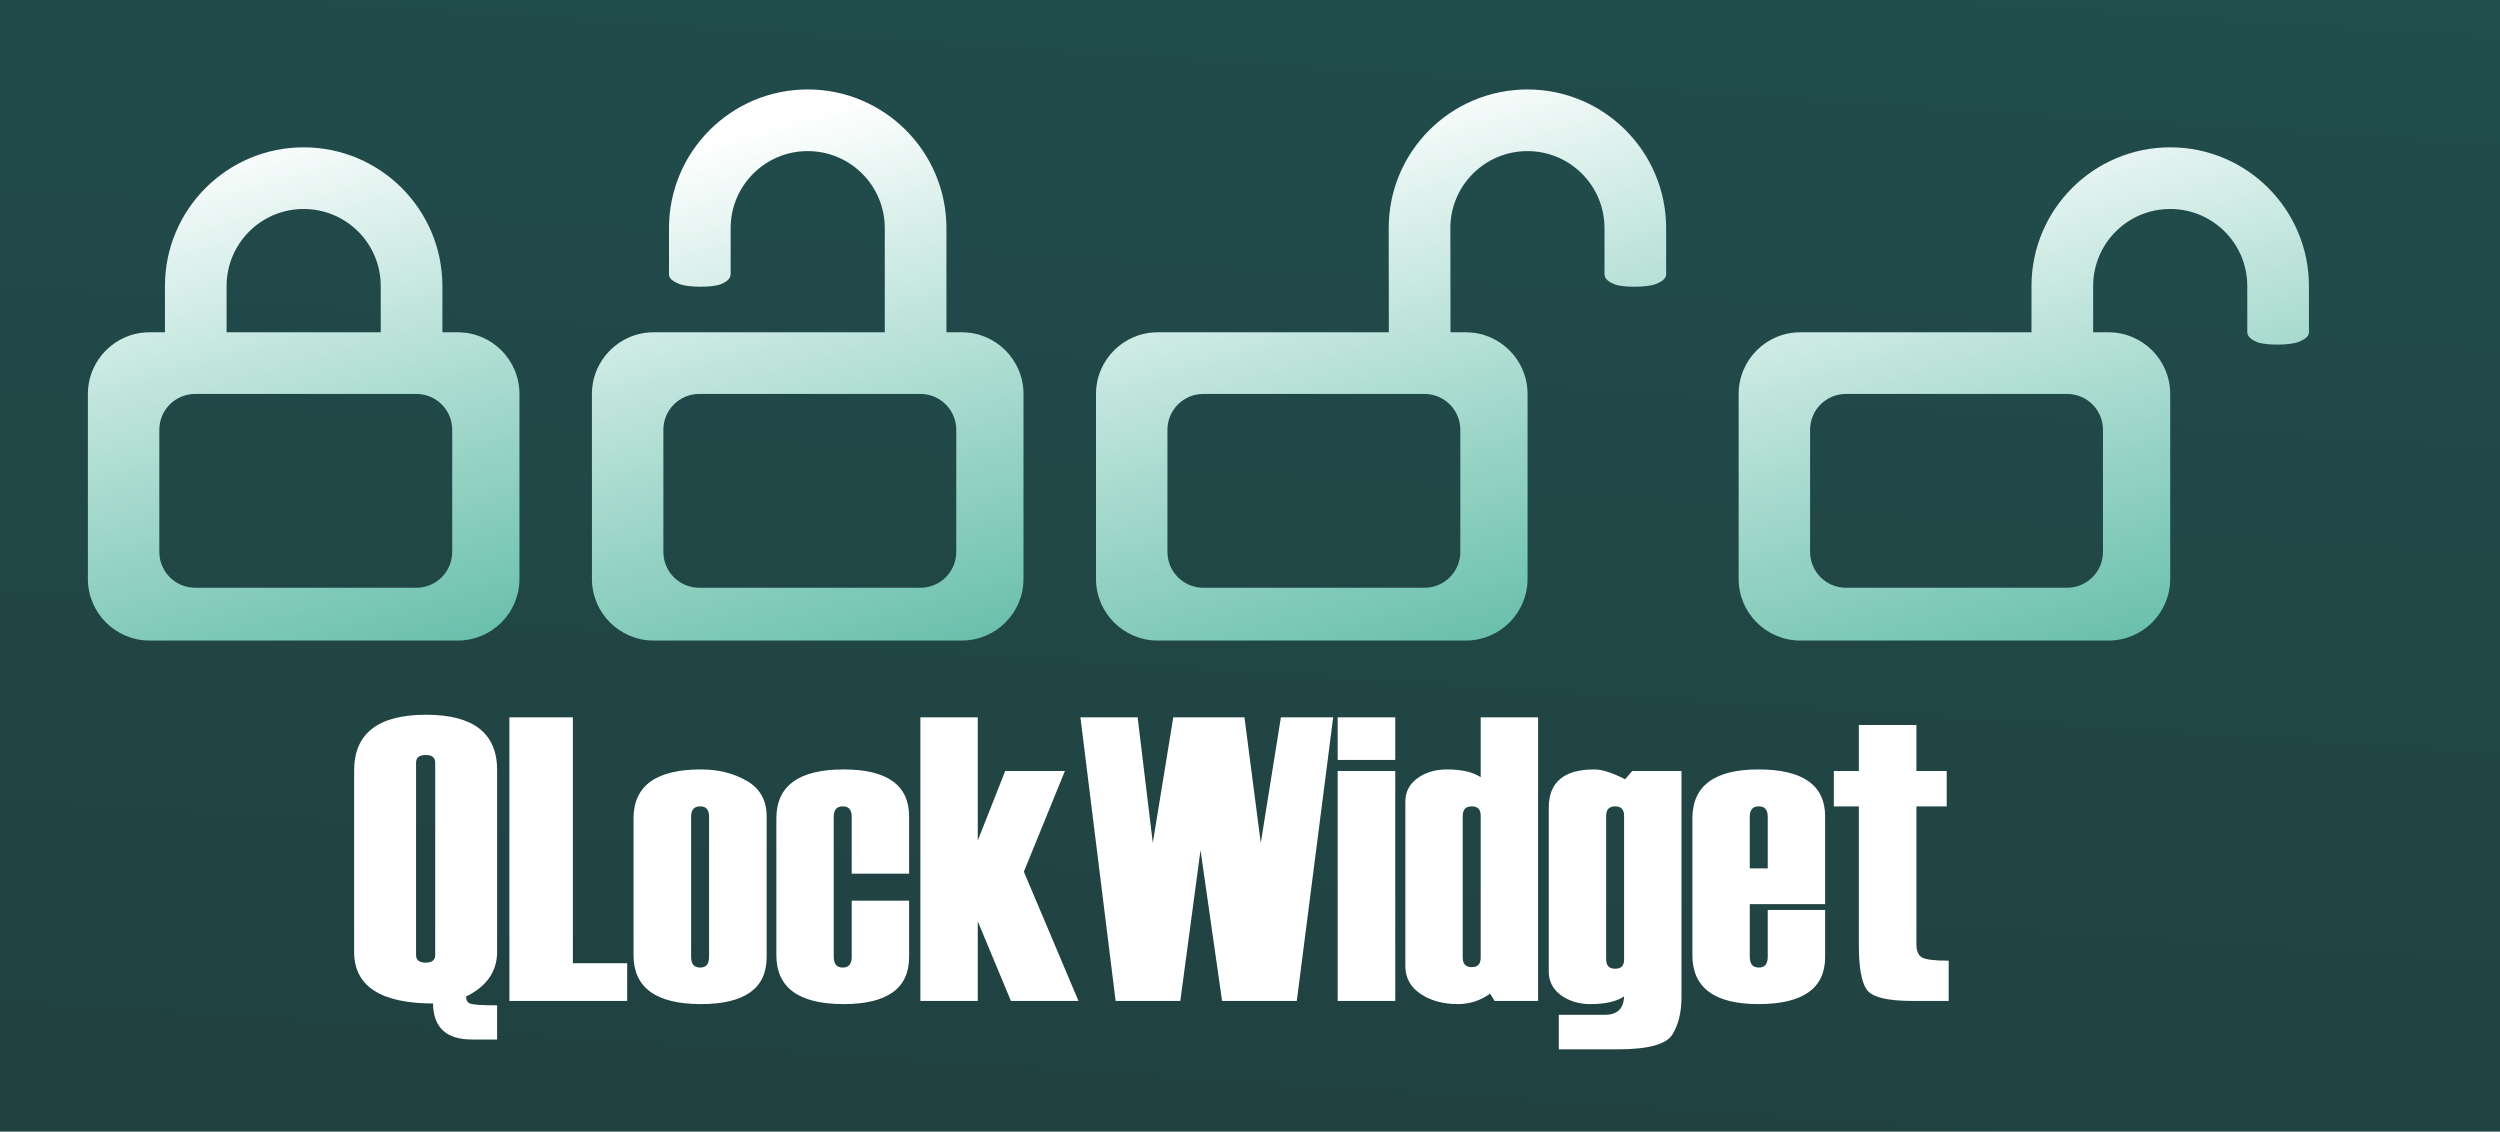 <?xml version="1.0" encoding="UTF-8" standalone="no"?>
<!-- Created with Inkscape (http://www.inkscape.org/) -->

<svg
   width="686.644mm"
   height="310.78mm"
   viewBox="0 0 686.644 310.78"
   version="1.1"
   id="svg1"
   xml:space="preserve"
   inkscape:version="1.4 (86a8ad7, 2024-10-11)"
   sodipodi:docname="thumb.svg"
   xmlns:inkscape="http://www.inkscape.org/namespaces/inkscape"
   xmlns:sodipodi="http://sodipodi.sourceforge.net/DTD/sodipodi-0.dtd"
   xmlns:xlink="http://www.w3.org/1999/xlink"
   xmlns="http://www.w3.org/2000/svg"
   xmlns:svg="http://www.w3.org/2000/svg"><rect x="0" y="0" width="686.644" height="310.78" fill="#333333" stroke="none"/><sodipodi:namedview
     id="namedview1"
     pagecolor="#505050"
     bordercolor="#eeeeee"
     borderopacity="1"
     inkscape:showpageshadow="0"
     inkscape:pageopacity="0"
     inkscape:pagecheckerboard="0"
     inkscape:deskcolor="#d1d1d1"
     inkscape:document-units="mm"
     inkscape:zoom="0.25946093"
     inkscape:cx="713.01679"
     inkscape:cy="483.69518"
     inkscape:window-width="2560"
     inkscape:window-height="1361"
     inkscape:window-x="-9"
     inkscape:window-y="-9"
     inkscape:window-maximized="1"
     inkscape:current-layer="layer1" /><defs
     id="defs1"><inkscape:path-effect
       effect="interpolate_points"
       id="path-effect34"
       is_visible="true"
       lpeversion="1"
       interpolator_type="CentripetalCatmullRom" /><inkscape:path-effect
       effect="rough_hatches"
       id="path-effect33"
       is_visible="true"
       lpeversion="1.2"
       direction="1507.24,871.981 , 263.575,0"
       dist_rdm="2;1"
       growth="0"
       do_bend="true"
       bender="1507.24,876.981 , 5,0"
       bottom_edge_variation="22.044;1"
       top_edge_variation="22.044;1"
       bottom_tgt_variation="0;1"
       top_tgt_variation="0;1"
       scale_bf="1"
       scale_bb="1"
       scale_tf="1"
       scale_tb="1"
       top_smth_variation="0;1"
       bottom_smth_variation="0;1"
       fat_output="true"
       stroke_width_top="1"
       stroke_width_bottom="1"
       front_thickness="1"
       back_thickness="0.25" /><inkscape:path-effect
       effect="powerstroke"
       message=""
       id="path-effect31"
       is_visible="true"
       lpeversion="1.3"
       scale_width="0"
       interpolator_type="CentripetalCatmullRom"
       interpolator_beta="0.2"
       start_linecap_type="zerowidth"
       end_linecap_type="zerowidth"
       offset_points="5.5,0.5 | 14,0.5 | 20,0.5 | 26.5,0.5 | 33,0.5 | 44,0.5 | 57.5,0.5 | 69.5,0.5 | 78,0.5 | 82,0.5 | 90,0.5 | 99,0.5 | 109.5,0.5 | 120,0.5 | 129.5,0.5 | 138.5,0.5 | 149.5,0.5"
       linejoin_type="round"
       miter_limit="4"
       not_jump="false"
       sort_points="true" /><linearGradient
       id="linearGradient30"
       inkscape:collect="always"><stop
         style="stop-color:#ffffff;stop-opacity:1;"
         offset="0"
         id="stop30" /><stop
         style="stop-color:#08aa82;stop-opacity:0.809;"
         offset="1"
         id="stop31" /></linearGradient><linearGradient
       id="linearGradient27"
       inkscape:collect="always"><stop
         style="stop-color:#004949;stop-opacity:1;"
         offset="0"
         id="stop27" /><stop
         style="stop-color:#008888;stop-opacity:1;"
         offset="1"
         id="stop28" /></linearGradient><rect
       x="411.501"
       y="689.892"
       width="2190.047"
       height="481.768"
       id="rect22" /><linearGradient
       inkscape:collect="always"
       xlink:href="#linearGradient27"
       id="linearGradient28"
       x1="380.535"
       y1="454.553"
       x2="421.824"
       y2="-181.067"
       gradientUnits="userSpaceOnUse" /><linearGradient
       inkscape:collect="always"
       xlink:href="#linearGradient30"
       id="linearGradient31"
       x1="307.247"
       y1="9.768"
       x2="382.106"
       y2="268.114"
       gradientUnits="userSpaceOnUse" /><inkscape:path-effect
       effect="fill_between_many"
       method="bsplinespiro"
       autoreverse="false"
       close="false"
       join="false"
       linkedpaths="#text22,0,1"
       id="path-effect32" /><linearGradient
       inkscape:collect="always"
       xlink:href="#linearGradient30"
       id="linearGradient34"
       gradientUnits="userSpaceOnUse"
       x1="307.247"
       y1="9.768"
       x2="382.106"
       y2="268.114" /><linearGradient
       inkscape:collect="always"
       xlink:href="#linearGradient30"
       id="linearGradient35"
       gradientUnits="userSpaceOnUse"
       x1="307.247"
       y1="9.768"
       x2="382.106"
       y2="268.114" /><linearGradient
       inkscape:collect="always"
       xlink:href="#linearGradient30"
       id="linearGradient36"
       gradientUnits="userSpaceOnUse"
       x1="307.247"
       y1="9.768"
       x2="382.106"
       y2="268.114" /><linearGradient
       inkscape:collect="always"
       xlink:href="#linearGradient30"
       id="linearGradient37"
       gradientUnits="userSpaceOnUse"
       x1="307.247"
       y1="9.768"
       x2="382.106"
       y2="268.114" /><linearGradient
       inkscape:collect="always"
       xlink:href="#linearGradient30"
       id="linearGradient38"
       gradientUnits="userSpaceOnUse"
       x1="307.247"
       y1="9.768"
       x2="382.106"
       y2="268.114" /><linearGradient
       inkscape:collect="always"
       xlink:href="#linearGradient30"
       id="linearGradient39"
       gradientUnits="userSpaceOnUse"
       x1="307.247"
       y1="9.768"
       x2="382.106"
       y2="268.114" /><linearGradient
       inkscape:collect="always"
       xlink:href="#linearGradient30"
       id="linearGradient40"
       gradientUnits="userSpaceOnUse"
       x1="307.247"
       y1="9.768"
       x2="382.106"
       y2="268.114" /><linearGradient
       inkscape:collect="always"
       xlink:href="#linearGradient30"
       id="linearGradient41"
       gradientUnits="userSpaceOnUse"
       x1="307.247"
       y1="9.768"
       x2="382.106"
       y2="268.114" /><linearGradient
       inkscape:collect="always"
       xlink:href="#linearGradient30"
       id="linearGradient42"
       gradientUnits="userSpaceOnUse"
       x1="307.247"
       y1="9.768"
       x2="382.106"
       y2="268.114" /><linearGradient
       inkscape:collect="always"
       xlink:href="#linearGradient30"
       id="linearGradient43"
       gradientUnits="userSpaceOnUse"
       x1="307.247"
       y1="9.768"
       x2="382.106"
       y2="268.114" /><linearGradient
       inkscape:collect="always"
       xlink:href="#linearGradient30"
       id="linearGradient44"
       gradientUnits="userSpaceOnUse"
       x1="307.247"
       y1="9.768"
       x2="382.106"
       y2="268.114" /><linearGradient
       inkscape:collect="always"
       xlink:href="#linearGradient30"
       id="linearGradient45"
       gradientUnits="userSpaceOnUse"
       x1="307.247"
       y1="9.768"
       x2="382.106"
       y2="268.114" /><linearGradient
       inkscape:collect="always"
       xlink:href="#linearGradient30"
       id="linearGradient46"
       gradientUnits="userSpaceOnUse"
       x1="307.247"
       y1="9.768"
       x2="382.106"
       y2="268.114" /><linearGradient
       inkscape:collect="always"
       xlink:href="#linearGradient30"
       id="linearGradient47"
       gradientUnits="userSpaceOnUse"
       x1="307.247"
       y1="9.768"
       x2="382.106"
       y2="268.114" /><linearGradient
       inkscape:collect="always"
       xlink:href="#linearGradient30"
       id="linearGradient48"
       gradientUnits="userSpaceOnUse"
       x1="307.247"
       y1="9.768"
       x2="382.106"
       y2="268.114" /><linearGradient
       inkscape:collect="always"
       xlink:href="#linearGradient30"
       id="linearGradient49"
       gradientUnits="userSpaceOnUse"
       x1="307.247"
       y1="9.768"
       x2="382.106"
       y2="268.114" /><linearGradient
       inkscape:collect="always"
       xlink:href="#linearGradient30"
       id="linearGradient50"
       gradientUnits="userSpaceOnUse"
       x1="307.247"
       y1="9.768"
       x2="382.106"
       y2="268.114" /><linearGradient
       inkscape:collect="always"
       xlink:href="#linearGradient30"
       id="linearGradient51"
       gradientUnits="userSpaceOnUse"
       x1="307.247"
       y1="9.768"
       x2="382.106"
       y2="268.114" /><linearGradient
       inkscape:collect="always"
       xlink:href="#linearGradient30"
       id="linearGradient52"
       gradientUnits="userSpaceOnUse"
       x1="307.247"
       y1="9.768"
       x2="382.106"
       y2="268.114" /><linearGradient
       inkscape:collect="always"
       xlink:href="#linearGradient30"
       id="linearGradient53"
       gradientUnits="userSpaceOnUse"
       x1="307.247"
       y1="9.768"
       x2="382.106"
       y2="268.114" /><linearGradient
       inkscape:collect="always"
       xlink:href="#linearGradient30"
       id="linearGradient54"
       gradientUnits="userSpaceOnUse"
       x1="307.247"
       y1="9.768"
       x2="382.106"
       y2="268.114" /><linearGradient
       inkscape:collect="always"
       xlink:href="#linearGradient30"
       id="linearGradient55"
       gradientUnits="userSpaceOnUse"
       x1="307.247"
       y1="9.768"
       x2="382.106"
       y2="268.114" /><linearGradient
       inkscape:collect="always"
       xlink:href="#linearGradient30"
       id="linearGradient56"
       gradientUnits="userSpaceOnUse"
       x1="307.247"
       y1="9.768"
       x2="382.106"
       y2="268.114" /><linearGradient
       inkscape:collect="always"
       xlink:href="#linearGradient30"
       id="linearGradient57"
       gradientUnits="userSpaceOnUse"
       x1="307.247"
       y1="9.768"
       x2="382.106"
       y2="268.114" /><linearGradient
       inkscape:collect="always"
       xlink:href="#linearGradient30"
       id="linearGradient58"
       gradientUnits="userSpaceOnUse"
       x1="307.247"
       y1="9.768"
       x2="382.106"
       y2="268.114" /><linearGradient
       inkscape:collect="always"
       xlink:href="#linearGradient30"
       id="linearGradient59"
       gradientUnits="userSpaceOnUse"
       x1="307.247"
       y1="9.768"
       x2="382.106"
       y2="268.114" /><linearGradient
       inkscape:collect="always"
       xlink:href="#linearGradient30"
       id="linearGradient60"
       gradientUnits="userSpaceOnUse"
       x1="307.247"
       y1="9.768"
       x2="382.106"
       y2="268.114" /><linearGradient
       inkscape:collect="always"
       xlink:href="#linearGradient30"
       id="linearGradient61"
       gradientUnits="userSpaceOnUse"
       x1="307.247"
       y1="9.768"
       x2="382.106"
       y2="268.114" /><linearGradient
       inkscape:collect="always"
       xlink:href="#linearGradient30"
       id="linearGradient62"
       gradientUnits="userSpaceOnUse"
       x1="307.247"
       y1="9.768"
       x2="382.106"
       y2="268.114" /><linearGradient
       inkscape:collect="always"
       xlink:href="#linearGradient30"
       id="linearGradient63"
       gradientUnits="userSpaceOnUse"
       x1="307.247"
       y1="9.768"
       x2="382.106"
       y2="268.114" /><linearGradient
       inkscape:collect="always"
       xlink:href="#linearGradient30"
       id="linearGradient64"
       gradientUnits="userSpaceOnUse"
       x1="307.247"
       y1="9.768"
       x2="382.106"
       y2="268.114" /><linearGradient
       inkscape:collect="always"
       xlink:href="#linearGradient30"
       id="linearGradient65"
       gradientUnits="userSpaceOnUse"
       x1="307.247"
       y1="9.768"
       x2="382.106"
       y2="268.114" /><linearGradient
       inkscape:collect="always"
       xlink:href="#linearGradient30"
       id="linearGradient66"
       gradientUnits="userSpaceOnUse"
       x1="307.247"
       y1="9.768"
       x2="382.106"
       y2="268.114" /><linearGradient
       inkscape:collect="always"
       xlink:href="#linearGradient30"
       id="linearGradient67"
       gradientUnits="userSpaceOnUse"
       x1="307.247"
       y1="9.768"
       x2="382.106"
       y2="268.114" /><linearGradient
       inkscape:collect="always"
       xlink:href="#linearGradient30"
       id="linearGradient68"
       gradientUnits="userSpaceOnUse"
       x1="307.247"
       y1="9.768"
       x2="382.106"
       y2="268.114" /><linearGradient
       inkscape:collect="always"
       xlink:href="#linearGradient30"
       id="linearGradient69"
       gradientUnits="userSpaceOnUse"
       x1="307.247"
       y1="9.768"
       x2="382.106"
       y2="268.114" /><linearGradient
       inkscape:collect="always"
       xlink:href="#linearGradient30"
       id="linearGradient70"
       gradientUnits="userSpaceOnUse"
       x1="307.247"
       y1="9.768"
       x2="382.106"
       y2="268.114" /><linearGradient
       inkscape:collect="always"
       xlink:href="#linearGradient30"
       id="linearGradient71"
       gradientUnits="userSpaceOnUse"
       x1="307.247"
       y1="9.768"
       x2="382.106"
       y2="268.114" /><linearGradient
       inkscape:collect="always"
       xlink:href="#linearGradient30"
       id="linearGradient72"
       gradientUnits="userSpaceOnUse"
       x1="307.247"
       y1="9.768"
       x2="382.106"
       y2="268.114" /><linearGradient
       inkscape:collect="always"
       xlink:href="#linearGradient30"
       id="linearGradient73"
       gradientUnits="userSpaceOnUse"
       x1="307.247"
       y1="9.768"
       x2="382.106"
       y2="268.114" /><linearGradient
       inkscape:collect="always"
       xlink:href="#linearGradient30"
       id="linearGradient74"
       gradientUnits="userSpaceOnUse"
       x1="307.247"
       y1="9.768"
       x2="382.106"
       y2="268.114" /><linearGradient
       inkscape:collect="always"
       xlink:href="#linearGradient30"
       id="linearGradient75"
       gradientUnits="userSpaceOnUse"
       x1="307.247"
       y1="9.768"
       x2="382.106"
       y2="268.114" /><linearGradient
       inkscape:collect="always"
       xlink:href="#linearGradient30"
       id="linearGradient76"
       gradientUnits="userSpaceOnUse"
       x1="307.247"
       y1="9.768"
       x2="382.106"
       y2="268.114" /><linearGradient
       inkscape:collect="always"
       xlink:href="#linearGradient30"
       id="linearGradient77"
       gradientUnits="userSpaceOnUse"
       x1="307.247"
       y1="9.768"
       x2="382.106"
       y2="268.114" /><linearGradient
       inkscape:collect="always"
       xlink:href="#linearGradient30"
       id="linearGradient78"
       gradientUnits="userSpaceOnUse"
       x1="307.247"
       y1="9.768"
       x2="382.106"
       y2="268.114" /><linearGradient
       inkscape:collect="always"
       xlink:href="#linearGradient30"
       id="linearGradient79"
       gradientUnits="userSpaceOnUse"
       x1="307.247"
       y1="9.768"
       x2="382.106"
       y2="268.114" /><linearGradient
       inkscape:collect="always"
       xlink:href="#linearGradient30"
       id="linearGradient80"
       gradientUnits="userSpaceOnUse"
       x1="307.247"
       y1="9.768"
       x2="382.106"
       y2="268.114" /><linearGradient
       inkscape:collect="always"
       xlink:href="#linearGradient30"
       id="linearGradient81"
       gradientUnits="userSpaceOnUse"
       x1="307.247"
       y1="9.768"
       x2="382.106"
       y2="268.114" /><linearGradient
       inkscape:collect="always"
       xlink:href="#linearGradient30"
       id="linearGradient82"
       gradientUnits="userSpaceOnUse"
       x1="307.247"
       y1="9.768"
       x2="382.106"
       y2="268.114" /><linearGradient
       inkscape:collect="always"
       xlink:href="#linearGradient30"
       id="linearGradient83"
       gradientUnits="userSpaceOnUse"
       x1="307.247"
       y1="9.768"
       x2="382.106"
       y2="268.114" /><linearGradient
       inkscape:collect="always"
       xlink:href="#linearGradient30"
       id="linearGradient84"
       gradientUnits="userSpaceOnUse"
       x1="307.247"
       y1="9.768"
       x2="382.106"
       y2="268.114" /><linearGradient
       inkscape:collect="always"
       xlink:href="#linearGradient30"
       id="linearGradient85"
       gradientUnits="userSpaceOnUse"
       x1="307.247"
       y1="9.768"
       x2="382.106"
       y2="268.114" /><linearGradient
       inkscape:collect="always"
       xlink:href="#linearGradient30"
       id="linearGradient86"
       gradientUnits="userSpaceOnUse"
       x1="307.247"
       y1="9.768"
       x2="382.106"
       y2="268.114" /><linearGradient
       inkscape:collect="always"
       xlink:href="#linearGradient30"
       id="linearGradient87"
       gradientUnits="userSpaceOnUse"
       x1="307.247"
       y1="9.768"
       x2="382.106"
       y2="268.114" /><linearGradient
       inkscape:collect="always"
       xlink:href="#linearGradient30"
       id="linearGradient88"
       gradientUnits="userSpaceOnUse"
       x1="307.247"
       y1="9.768"
       x2="382.106"
       y2="268.114" /><linearGradient
       inkscape:collect="always"
       xlink:href="#linearGradient30"
       id="linearGradient89"
       gradientUnits="userSpaceOnUse"
       x1="307.247"
       y1="9.768"
       x2="382.106"
       y2="268.114" /><linearGradient
       inkscape:collect="always"
       xlink:href="#linearGradient30"
       id="linearGradient90"
       gradientUnits="userSpaceOnUse"
       x1="307.247"
       y1="9.768"
       x2="382.106"
       y2="268.114" /><linearGradient
       inkscape:collect="always"
       xlink:href="#linearGradient30"
       id="linearGradient91"
       gradientUnits="userSpaceOnUse"
       x1="307.247"
       y1="9.768"
       x2="382.106"
       y2="268.114" /><linearGradient
       inkscape:collect="always"
       xlink:href="#linearGradient30"
       id="linearGradient92"
       gradientUnits="userSpaceOnUse"
       x1="307.247"
       y1="9.768"
       x2="382.106"
       y2="268.114" /><linearGradient
       inkscape:collect="always"
       xlink:href="#linearGradient30"
       id="linearGradient93"
       gradientUnits="userSpaceOnUse"
       x1="307.247"
       y1="9.768"
       x2="382.106"
       y2="268.114" /><linearGradient
       inkscape:collect="always"
       xlink:href="#linearGradient30"
       id="linearGradient94"
       gradientUnits="userSpaceOnUse"
       x1="307.247"
       y1="9.768"
       x2="382.106"
       y2="268.114" /><linearGradient
       inkscape:collect="always"
       xlink:href="#linearGradient30"
       id="linearGradient95"
       gradientUnits="userSpaceOnUse"
       x1="307.247"
       y1="9.768"
       x2="382.106"
       y2="268.114" /><linearGradient
       inkscape:collect="always"
       xlink:href="#linearGradient30"
       id="linearGradient96"
       gradientUnits="userSpaceOnUse"
       x1="307.247"
       y1="9.768"
       x2="382.106"
       y2="268.114" /><linearGradient
       inkscape:collect="always"
       xlink:href="#linearGradient30"
       id="linearGradient97"
       gradientUnits="userSpaceOnUse"
       x1="307.247"
       y1="9.768"
       x2="382.106"
       y2="268.114" /><linearGradient
       inkscape:collect="always"
       xlink:href="#linearGradient30"
       id="linearGradient98"
       gradientUnits="userSpaceOnUse"
       x1="307.247"
       y1="9.768"
       x2="382.106"
       y2="268.114" /><linearGradient
       inkscape:collect="always"
       xlink:href="#linearGradient30"
       id="linearGradient99"
       gradientUnits="userSpaceOnUse"
       x1="307.247"
       y1="9.768"
       x2="382.106"
       y2="268.114" /><linearGradient
       inkscape:collect="always"
       xlink:href="#linearGradient30"
       id="linearGradient100"
       gradientUnits="userSpaceOnUse"
       x1="307.247"
       y1="9.768"
       x2="382.106"
       y2="268.114" /><linearGradient
       inkscape:collect="always"
       xlink:href="#linearGradient30"
       id="linearGradient101"
       gradientUnits="userSpaceOnUse"
       x1="307.247"
       y1="9.768"
       x2="382.106"
       y2="268.114" /><linearGradient
       inkscape:collect="always"
       xlink:href="#linearGradient30"
       id="linearGradient102"
       gradientUnits="userSpaceOnUse"
       x1="307.247"
       y1="9.768"
       x2="382.106"
       y2="268.114" /><linearGradient
       inkscape:collect="always"
       xlink:href="#linearGradient30"
       id="linearGradient103"
       gradientUnits="userSpaceOnUse"
       x1="307.247"
       y1="9.768"
       x2="382.106"
       y2="268.114" /><linearGradient
       inkscape:collect="always"
       xlink:href="#linearGradient30"
       id="linearGradient104"
       gradientUnits="userSpaceOnUse"
       x1="307.247"
       y1="9.768"
       x2="382.106"
       y2="268.114" /><linearGradient
       inkscape:collect="always"
       xlink:href="#linearGradient30"
       id="linearGradient105"
       gradientUnits="userSpaceOnUse"
       x1="307.247"
       y1="9.768"
       x2="382.106"
       y2="268.114" /><linearGradient
       inkscape:collect="always"
       xlink:href="#linearGradient30"
       id="linearGradient106"
       gradientUnits="userSpaceOnUse"
       x1="307.247"
       y1="9.768"
       x2="382.106"
       y2="268.114" /><linearGradient
       inkscape:collect="always"
       xlink:href="#linearGradient30"
       id="linearGradient107"
       gradientUnits="userSpaceOnUse"
       x1="307.247"
       y1="9.768"
       x2="382.106"
       y2="268.114" /><linearGradient
       inkscape:collect="always"
       xlink:href="#linearGradient30"
       id="linearGradient108"
       gradientUnits="userSpaceOnUse"
       x1="307.247"
       y1="9.768"
       x2="382.106"
       y2="268.114" /><linearGradient
       inkscape:collect="always"
       xlink:href="#linearGradient30"
       id="linearGradient109"
       gradientUnits="userSpaceOnUse"
       x1="307.247"
       y1="9.768"
       x2="382.106"
       y2="268.114" /><linearGradient
       inkscape:collect="always"
       xlink:href="#linearGradient30"
       id="linearGradient110"
       gradientUnits="userSpaceOnUse"
       x1="307.247"
       y1="9.768"
       x2="382.106"
       y2="268.114" /><linearGradient
       inkscape:collect="always"
       xlink:href="#linearGradient30"
       id="linearGradient111"
       gradientUnits="userSpaceOnUse"
       x1="307.247"
       y1="9.768"
       x2="382.106"
       y2="268.114" /><linearGradient
       inkscape:collect="always"
       xlink:href="#linearGradient30"
       id="linearGradient112"
       gradientUnits="userSpaceOnUse"
       x1="307.247"
       y1="9.768"
       x2="382.106"
       y2="268.114" /><linearGradient
       inkscape:collect="always"
       xlink:href="#linearGradient30"
       id="linearGradient113"
       gradientUnits="userSpaceOnUse"
       x1="307.247"
       y1="9.768"
       x2="382.106"
       y2="268.114" /></defs><g
     inkscape:label="Layer 1"
     inkscape:groupmode="layer"
     id="layer1"
     transform="translate(-63.986,13.78)"><rect
       style="fill:url(#linearGradient28);fill-opacity:0.361;fill-rule:evenodd;stroke:none;stroke-width:0.529;stroke-linejoin:round;paint-order:stroke fill markers"
       id="rect27"
       width="686.644"
       height="310.78"
       x="63.986"
       y="-13.78" /><g
       id="g28"
       style="opacity:1;fill:url(#linearGradient31)"
       transform="translate(-21.415,1.02)"><g
         id="g19"
         transform="translate(108.874,9.107)"
         style="fill:url(#linearGradient52);fill-opacity:1;stroke:none"><g
           transform="translate(-42.59,-61.75)"
           display="none"
           id="g6"
           style="fill:url(#linearGradient43);fill-opacity:1;stroke:none"><rect
             x="62.877"
             y="146.04"
             width="80.441"
             height="53.229"
             ry="9.863"
             display="none"
             fill="#ff0028"
             style="fill:url(#linearGradient34);fill-opacity:1;stroke:none;paint-order:stroke fill markers"
             id="rect1" /><g
             fill="#bbbbbb"
             id="g4"
             style="fill:url(#linearGradient39);fill-opacity:1;stroke:none"><path
               d="m 102.52,78.308 c -21.034,0 -38.1,17.066 -38.1,38.1 v 12.7 h -4.233 c -9.34,0 -16.933,7.594 -16.933,16.933 v 50.8 c 0,9.34 7.594,16.933 16.933,16.933 h 84.667 c 9.34,0 16.933,-7.594 16.933,-16.933 v -50.8 c 0,-9.34 -7.594,-16.933 -16.933,-16.933 h -4.233 v -12.7 c 0,-21.034 -17.066,-38.1 -38.1,-38.1 z m 0,16.933 c 11.695,0 21.167,9.472 21.167,21.167 v 12.7 H 81.354 v -12.7 c 0,-11.695 9.472,-21.167 21.167,-21.167 z m -29.779,50.8 h 60.714 c 5.464,0 9.864,4.399 9.864,9.864 v 33.503 c 0,5.464 -4.399,9.863 -9.864,9.863 H 72.741 c -5.464,0 -9.864,-4.399 -9.864,-9.863 v -33.503 c 0,-5.464 4.399,-9.864 9.864,-9.864 z"
               display="none"
               id="path1"
               style="fill:url(#linearGradient35);fill-opacity:1;stroke:none" /><path
               d="m 60.185,129.11 c -9.34,0 -16.933,7.594 -16.933,16.933 v 50.8 c 0,9.34 7.594,16.933 16.933,16.933 h 84.667 c 9.34,0 16.933,-7.594 16.933,-16.933 v -50.8 c 0,-9.34 -7.594,-16.933 -16.933,-16.933 H 64.419 Z m 12.555,16.933 h 60.714 c 5.464,0 9.864,4.399 9.864,9.864 v 33.503 c 0,5.464 -4.399,9.863 -9.864,9.863 H 72.74 c -5.464,0 -9.864,-4.399 -9.864,-9.863 v -33.503 c 0,-5.464 4.399,-9.864 9.864,-9.864 z"
               display="none"
               id="path2"
               style="fill:url(#linearGradient36);fill-opacity:1;stroke:none" /><path
               d="m 102.52,78.308 c 21.034,0 38.1,17.066 38.1,38.1 v 12.7 h -16.933 v -12.7 c 0,-11.695 -9.472,-21.167 -21.167,-21.167 -11.695,0 -21.167,9.472 -21.167,21.167 v 12.7 H 64.42 v -12.7 c 0,-21.034 17.066,-38.1 38.1,-38.1 z"
               display="none"
               id="path3"
               style="fill:url(#linearGradient37);fill-opacity:1;stroke:none" /><path
               d="m 161.79,78.308 c 21.034,0 38.1,17.066 38.1,38.1 v 12.7 h -16.933 v -12.7 c 0,-11.695 -9.472,-21.167 -21.167,-21.167 -11.695,0 -21.167,9.472 -21.167,21.167 v 12.7 H 123.69 v -12.7 c 0,-21.034 17.066,-38.1 38.1,-38.1 z"
               display="none"
               id="path4"
               style="fill:url(#linearGradient38);fill-opacity:1;stroke:none" /></g><rect
             x="42.59"
             y="77.647"
             width="157.96"
             height="136.79"
             display="none"
             fill="#ff0028"
             stroke-linecap="round"
             stroke-linejoin="round"
             stroke-width="3.014"
             style="fill:url(#linearGradient40);fill-opacity:1;stroke:none;paint-order:stroke fill markers"
             id="rect4" /><path
             d="m 161.79,78.308 c 21.034,0 38.1,17.066 38.1,38.1 v 12.7 c -0.026,0.844 -0.557,1.753 -2.939,2.675 -2.382,0.922 -9.027,0.971 -11.351,0 -2.324,-0.971 -2.567,-1.959 -2.644,-2.675 v -12.7 c 0,-11.695 -9.472,-21.167 -21.167,-21.167 -11.695,0 -21.167,9.472 -21.167,21.167 v 12.7 h -16.933 v -12.7 c 0,-21.034 17.066,-38.1 38.1,-38.1 z"
             display="none"
             fill="#bbbbbb"
             id="path5"
             style="fill:url(#linearGradient41);fill-opacity:1;stroke:none" /><path
             transform="translate(42.59,77.647)"
             d="m 119.19,-10.328 c 21.034,0 38.1,17.066 38.1,38.1 v 12.7 c -0.026,0.844 -0.557,1.753 -2.939,2.675 -2.382,0.922 -9.027,0.971 -11.351,0 -2.324,-0.971 -2.567,-1.959 -2.644,-2.675 v -12.7 c 0,-11.695 -9.472,-21.167 -21.167,-21.167 -11.695,0 -21.167,9.472 -21.167,21.167 V 51.461 H 81.089 V 27.772 c 0,-21.034 17.066,-38.1 38.1,-38.1 z"
             display="none"
             fill="#bbbbbb"
             id="path6"
             style="fill:url(#linearGradient42);fill-opacity:1;stroke:none" /></g><g
           transform="translate(3.9824e-6,15.897)"
           stroke="#222222"
           stroke-width="1.323"
           id="g10"
           style="fill:url(#linearGradient48);fill-opacity:1;stroke:none"><path
             transform="translate(-42.59,-77.647)"
             d="m 102.52,78.308 c -21.034,0 -38.1,17.066 -38.1,38.1 v 12.7 h -4.233 c -9.34,0 -16.933,7.594 -16.933,16.933 v 50.8 c 0,9.34 7.594,16.933 16.933,16.933 h 84.667 c 9.34,0 16.933,-7.594 16.933,-16.933 v -50.8 c 0,-9.34 -7.594,-16.933 -16.933,-16.933 h -4.233 v -12.7 c 0,-21.034 -17.066,-38.1 -38.1,-38.1 z m 0,16.933 c 11.695,0 21.167,9.472 21.167,21.167 v 12.7 H 81.354 v -12.7 c 0,-11.695 9.472,-21.167 21.167,-21.167 z m -29.779,50.8 h 60.714 c 5.464,0 9.864,4.399 9.864,9.864 v 33.503 c 0,5.464 -4.399,9.863 -9.864,9.863 H 72.741 c -5.464,0 -9.864,-4.399 -9.864,-9.863 v -33.503 c 0,-5.464 4.399,-9.864 9.864,-9.864 z"
             fill="#bbbbbb"
             id="path7"
             style="fill:url(#linearGradient44);fill-opacity:1;stroke:none" /><path
             transform="translate(-42.59,-77.647)"
             d="m 161.79,78.308 c -21.034,0 -38.1,17.066 -38.1,38.1 v 12.7 h -63.5 c -9.34,0 -16.933,7.594 -16.933,16.933 v 50.8 c 0,9.34 7.594,16.933 16.933,16.933 h 84.667 c 9.34,0 16.933,-7.594 16.933,-16.933 v -50.8 c 0,-9.34 -7.594,-16.933 -16.933,-16.933 h -4.233 v -12.7 c 0,-11.695 9.472,-21.167 21.167,-21.167 11.695,0 21.167,9.472 21.167,21.167 v 12.7 c 0.077,0.716 0.32,1.704 2.644,2.675 2.324,0.971 8.969,0.922 11.351,0 2.382,-0.922 2.913,-1.831 2.939,-2.675 v -12.7 c 0,-21.034 -17.066,-38.1 -38.1,-38.1 z m -89.045,67.733 h 60.714 c 5.464,0 9.864,4.399 9.864,9.864 v 33.503 c 0,5.464 -4.399,9.863 -9.864,9.863 H 72.745 c -5.464,0 -9.864,-4.399 -9.864,-9.863 v -33.503 c 0,-5.464 4.399,-9.864 9.864,-9.864 z"
             display="none"
             fill="#bbbbbb"
             id="path8"
             style="fill:url(#linearGradient45);fill-opacity:1;stroke:none" /><path
             transform="translate(-42.59,-77.647)"
             d="m 161.75,62.411 c -21.034,0 -38.127,17.066 -38.1,38.1 l 0.036,28.597 h -63.5 c -9.34,0 -16.933,7.594 -16.933,16.933 v 50.8 c 0,9.34 7.594,16.933 16.933,16.933 h 84.667 c 9.34,0 16.933,-7.594 16.933,-16.933 v -50.8 c 0,-9.34 -7.594,-16.933 -16.933,-16.933 h -4.233 l -0.036,-28.597 c -0.015,-11.695 9.472,-21.167 21.167,-21.167 11.695,0 21.167,9.472 21.167,21.167 v 12.7 c 0.077,0.716 0.32,1.705 2.644,2.675 2.324,0.971 8.969,0.922 11.351,0 2.382,-0.922 2.913,-1.832 2.939,-2.675 v -12.7 c 0,-21.034 -17.066,-38.1 -38.1,-38.1 z m -89.009,83.631 h 60.714 c 5.464,0 9.864,4.399 9.864,9.864 v 33.503 c 0,5.464 -4.399,9.863 -9.864,9.863 H 72.741 c -5.464,0 -9.864,-4.399 -9.864,-9.863 v -33.503 c 0,-5.464 4.399,-9.864 9.864,-9.864 z"
             display="none"
             fill="#ffffff"
             id="path9"
             style="fill:url(#linearGradient46);fill-opacity:1;stroke:none" /><path
             transform="translate(-42.59,-77.647)"
             d="m 102.52,62.411 c -21.034,0 -38.1,17.066 -38.1,38.1 v 12.7 c 0.026,0.844 0.557,1.754 2.939,2.675 2.382,0.922 9.027,0.971 11.351,0 2.324,-0.971 2.567,-1.96 2.644,-2.675 v -12.7 c 0,-11.695 9.472,-21.167 21.167,-21.167 11.695,0 21.167,9.472 21.167,21.167 v 28.597 h -63.5 c -9.34,0 -16.933,7.594 -16.933,16.933 v 50.8 c 0,9.34 7.594,16.933 16.933,16.933 h 84.667 c 9.34,0 16.933,-7.594 16.933,-16.933 v -50.8 c 0,-9.34 -7.594,-16.933 -16.933,-16.933 h -4.233 v -28.597 c 0,-21.034 -17.066,-38.1 -38.1,-38.1 z m -29.779,83.631 h 60.714 c 5.464,0 9.864,4.399 9.864,9.864 v 33.503 c 0,5.464 -4.399,9.863 -9.864,9.863 H 72.741 c -5.464,0 -9.864,-4.399 -9.864,-9.863 v -33.503 c 0,-5.464 4.399,-9.864 9.864,-9.864 z"
             display="none"
             fill="#ffffff"
             id="path10"
             style="fill:url(#linearGradient47);fill-opacity:1;stroke:none" /></g><g
           transform="translate(3.9824e-6,15.897)"
           display="none"
           fill="#ffffff"
           stroke="#222222"
           stroke-width="1.323"
           id="g12"
           style="fill:url(#linearGradient51);fill-opacity:1;stroke:none"><path
             transform="translate(-42.59,-77.647)"
             d="m 102.52,78.308 c -17.271,0 -31.866,11.505 -36.536,27.265 -1.564,5.245 14.3,10.329 15.905,6.079 2.157,-9.403 10.572,-16.411 20.631,-16.411 11.695,0 21.167,9.472 21.167,21.167 v 12.7 h -63.5 c -9.34,0 -16.933,7.594 -16.933,16.933 v 50.8 c 0,9.34 7.594,16.933 16.933,16.933 h 84.667 c 9.34,0 16.933,-7.594 16.933,-16.933 v -50.8 c 0,-9.34 -7.594,-16.933 -16.933,-16.933 h -4.233 v -12.7 c 0,-21.034 -17.066,-38.1 -38.1,-38.1 z m -29.779,67.733 h 60.714 c 5.464,0 9.864,4.399 9.864,9.864 v 33.503 c 0,5.464 -4.399,9.863 -9.864,9.863 H 72.741 c -5.464,0 -9.864,-4.399 -9.864,-9.863 v -33.503 c 0,-5.464 4.399,-9.864 9.864,-9.864 z"
             display="inline"
             id="path11"
             style="fill:url(#linearGradient49);fill-opacity:1;stroke:none" /><path
             transform="translate(-42.59,-77.647)"
             d="m 161.79,78.308 c -21.034,0 -38.1,17.066 -38.1,38.1 v 12.7 h -63.5 c -9.34,0 -16.933,7.594 -16.933,16.933 v 50.8 c 0,9.34 7.594,16.933 16.933,16.933 h 84.667 c 9.34,0 16.933,-7.594 16.933,-16.933 v -50.8 c 0,-9.34 -7.594,-16.933 -16.933,-16.933 h -4.233 v -12.7 c 0,-11.695 9.472,-21.167 21.167,-21.167 9.915,0 18.232,6.808 20.534,16.007 1.665,3.53 16.903,-2.209 16.374,-4.327 -4.219,-16.448 -19.149,-28.613 -36.908,-28.613 z m -89.045,67.733 h 60.714 c 5.464,0 9.864,4.399 9.864,9.864 v 33.503 c 0,5.464 -4.399,9.863 -9.864,9.863 H 72.745 c -5.464,0 -9.864,-4.399 -9.864,-9.863 v -33.503 c 0,-5.464 4.399,-9.864 9.864,-9.864 z"
             display="none"
             id="path12"
             style="fill:url(#linearGradient50);fill-opacity:1;stroke:none" /></g></g><g
         id="g20"
         transform="translate(247.316,9.107)"
         style="fill:url(#linearGradient75);fill-opacity:1;stroke:none"><g
           transform="translate(-42.59,-61.75)"
           display="none"
           id="g6-7"
           style="fill:url(#linearGradient62);fill-opacity:1;stroke:none"><rect
             x="62.877"
             y="146.04"
             width="80.441"
             height="53.229"
             ry="9.863"
             display="none"
             fill="#ff0028"
             style="fill:url(#linearGradient53);fill-opacity:1;stroke:none;paint-order:stroke fill markers"
             id="rect1-6" /><g
             fill="#bbbbbb"
             id="g4-1"
             style="fill:url(#linearGradient58);fill-opacity:1;stroke:none"><path
               d="m 102.52,78.308 c -21.034,0 -38.1,17.066 -38.1,38.1 v 12.7 h -4.233 c -9.34,0 -16.933,7.594 -16.933,16.933 v 50.8 c 0,9.34 7.594,16.933 16.933,16.933 h 84.667 c 9.34,0 16.933,-7.594 16.933,-16.933 v -50.8 c 0,-9.34 -7.594,-16.933 -16.933,-16.933 h -4.233 v -12.7 c 0,-21.034 -17.066,-38.1 -38.1,-38.1 z m 0,16.933 c 11.695,0 21.167,9.472 21.167,21.167 v 12.7 H 81.354 v -12.7 c 0,-11.695 9.472,-21.167 21.167,-21.167 z m -29.779,50.8 h 60.714 c 5.464,0 9.864,4.399 9.864,9.864 v 33.503 c 0,5.464 -4.399,9.863 -9.864,9.863 H 72.741 c -5.464,0 -9.864,-4.399 -9.864,-9.863 v -33.503 c 0,-5.464 4.399,-9.864 9.864,-9.864 z"
               display="none"
               id="path1-4"
               style="fill:url(#linearGradient54);fill-opacity:1;stroke:none" /><path
               d="m 60.185,129.11 c -9.34,0 -16.933,7.594 -16.933,16.933 v 50.8 c 0,9.34 7.594,16.933 16.933,16.933 h 84.667 c 9.34,0 16.933,-7.594 16.933,-16.933 v -50.8 c 0,-9.34 -7.594,-16.933 -16.933,-16.933 H 64.419 Z m 12.555,16.933 h 60.714 c 5.464,0 9.864,4.399 9.864,9.864 v 33.503 c 0,5.464 -4.399,9.863 -9.864,9.863 H 72.74 c -5.464,0 -9.864,-4.399 -9.864,-9.863 v -33.503 c 0,-5.464 4.399,-9.864 9.864,-9.864 z"
               display="none"
               id="path2-2"
               style="fill:url(#linearGradient55);fill-opacity:1;stroke:none" /><path
               d="m 102.52,78.308 c 21.034,0 38.1,17.066 38.1,38.1 v 12.7 h -16.933 v -12.7 c 0,-11.695 -9.472,-21.167 -21.167,-21.167 -11.695,0 -21.167,9.472 -21.167,21.167 v 12.7 H 64.42 v -12.7 c 0,-21.034 17.066,-38.1 38.1,-38.1 z"
               display="none"
               id="path3-3"
               style="fill:url(#linearGradient56);fill-opacity:1;stroke:none" /><path
               d="m 161.79,78.308 c 21.034,0 38.1,17.066 38.1,38.1 v 12.7 h -16.933 v -12.7 c 0,-11.695 -9.472,-21.167 -21.167,-21.167 -11.695,0 -21.167,9.472 -21.167,21.167 v 12.7 H 123.69 v -12.7 c 0,-21.034 17.066,-38.1 38.1,-38.1 z"
               display="none"
               id="path4-2"
               style="fill:url(#linearGradient57);fill-opacity:1;stroke:none" /></g><rect
             x="42.59"
             y="77.647"
             width="157.96"
             height="136.79"
             display="none"
             fill="#ff0028"
             stroke-linecap="round"
             stroke-linejoin="round"
             stroke-width="3.014"
             style="fill:url(#linearGradient59);fill-opacity:1;stroke:none;paint-order:stroke fill markers"
             id="rect4-2" /><path
             d="m 161.79,78.308 c 21.034,0 38.1,17.066 38.1,38.1 v 12.7 c -0.026,0.844 -0.557,1.753 -2.939,2.675 -2.382,0.922 -9.027,0.971 -11.351,0 -2.324,-0.971 -2.567,-1.959 -2.644,-2.675 v -12.7 c 0,-11.695 -9.472,-21.167 -21.167,-21.167 -11.695,0 -21.167,9.472 -21.167,21.167 v 12.7 h -16.933 v -12.7 c 0,-21.034 17.066,-38.1 38.1,-38.1 z"
             display="none"
             fill="#bbbbbb"
             id="path5-1"
             style="fill:url(#linearGradient60);fill-opacity:1;stroke:none" /><path
             transform="translate(42.59,77.647)"
             d="m 119.19,-10.328 c 21.034,0 38.1,17.066 38.1,38.1 v 12.7 c -0.026,0.844 -0.557,1.753 -2.939,2.675 -2.382,0.922 -9.027,0.971 -11.351,0 -2.324,-0.971 -2.567,-1.959 -2.644,-2.675 v -12.7 c 0,-11.695 -9.472,-21.167 -21.167,-21.167 -11.695,0 -21.167,9.472 -21.167,21.167 V 51.461 H 81.089 V 27.772 c 0,-21.034 17.066,-38.1 38.1,-38.1 z"
             display="none"
             fill="#bbbbbb"
             id="path6-6"
             style="fill:url(#linearGradient61);fill-opacity:1;stroke:none" /></g><g
           transform="translate(3.9824e-6,15.897)"
           stroke="#222222"
           stroke-width="1.323"
           id="g10-8"
           style="fill:url(#linearGradient67);fill-opacity:1;stroke:none"><path
             transform="translate(-42.59,-77.647)"
             d="m 102.52,78.308 c -21.034,0 -38.1,17.066 -38.1,38.1 v 12.7 h -4.233 c -9.34,0 -16.933,7.594 -16.933,16.933 v 50.8 c 0,9.34 7.594,16.933 16.933,16.933 h 84.667 c 9.34,0 16.933,-7.594 16.933,-16.933 v -50.8 c 0,-9.34 -7.594,-16.933 -16.933,-16.933 h -4.233 v -12.7 c 0,-21.034 -17.066,-38.1 -38.1,-38.1 z m 0,16.933 c 11.695,0 21.167,9.472 21.167,21.167 v 12.7 H 81.354 v -12.7 c 0,-11.695 9.472,-21.167 21.167,-21.167 z m -29.779,50.8 h 60.714 c 5.464,0 9.864,4.399 9.864,9.864 v 33.503 c 0,5.464 -4.399,9.863 -9.864,9.863 H 72.741 c -5.464,0 -9.864,-4.399 -9.864,-9.863 v -33.503 c 0,-5.464 4.399,-9.864 9.864,-9.864 z"
             display="none"
             fill="#bbbbbb"
             id="path7-5"
             style="fill:url(#linearGradient63);fill-opacity:1;stroke:none" /><path
             transform="translate(-42.59,-77.647)"
             d="m 161.79,78.308 c -21.034,0 -38.1,17.066 -38.1,38.1 v 12.7 h -63.5 c -9.34,0 -16.933,7.594 -16.933,16.933 v 50.8 c 0,9.34 7.594,16.933 16.933,16.933 h 84.667 c 9.34,0 16.933,-7.594 16.933,-16.933 v -50.8 c 0,-9.34 -7.594,-16.933 -16.933,-16.933 h -4.233 v -12.7 c 0,-11.695 9.472,-21.167 21.167,-21.167 11.695,0 21.167,9.472 21.167,21.167 v 12.7 c 0.077,0.716 0.32,1.704 2.644,2.675 2.324,0.971 8.969,0.922 11.351,0 2.382,-0.922 2.913,-1.831 2.939,-2.675 v -12.7 c 0,-21.034 -17.066,-38.1 -38.1,-38.1 z m -89.045,67.733 h 60.714 c 5.464,0 9.864,4.399 9.864,9.864 v 33.503 c 0,5.464 -4.399,9.863 -9.864,9.863 H 72.745 c -5.464,0 -9.864,-4.399 -9.864,-9.863 v -33.503 c 0,-5.464 4.399,-9.864 9.864,-9.864 z"
             display="none"
             fill="#bbbbbb"
             id="path8-7"
             style="fill:url(#linearGradient64);fill-opacity:1;stroke:none" /><path
             transform="translate(-42.59,-77.647)"
             d="m 161.75,62.411 c -21.034,0 -38.127,17.066 -38.1,38.1 l 0.036,28.597 h -63.5 c -9.34,0 -16.933,7.594 -16.933,16.933 v 50.8 c 0,9.34 7.594,16.933 16.933,16.933 h 84.667 c 9.34,0 16.933,-7.594 16.933,-16.933 v -50.8 c 0,-9.34 -7.594,-16.933 -16.933,-16.933 h -4.233 l -0.036,-28.597 c -0.015,-11.695 9.472,-21.167 21.167,-21.167 11.695,0 21.167,9.472 21.167,21.167 v 12.7 c 0.077,0.716 0.32,1.705 2.644,2.675 2.324,0.971 8.969,0.922 11.351,0 2.382,-0.922 2.913,-1.832 2.939,-2.675 v -12.7 c 0,-21.034 -17.066,-38.1 -38.1,-38.1 z m -89.009,83.631 h 60.714 c 5.464,0 9.864,4.399 9.864,9.864 v 33.503 c 0,5.464 -4.399,9.863 -9.864,9.863 H 72.741 c -5.464,0 -9.864,-4.399 -9.864,-9.863 v -33.503 c 0,-5.464 4.399,-9.864 9.864,-9.864 z"
             display="none"
             fill="#ffffff"
             id="path9-6"
             style="fill:url(#linearGradient65);fill-opacity:1;stroke:none" /><path
             transform="translate(-42.59,-77.647)"
             d="m 102.52,62.411 c -21.034,0 -38.1,17.066 -38.1,38.1 v 12.7 c 0.026,0.844 0.557,1.754 2.939,2.675 2.382,0.922 9.027,0.971 11.351,0 2.324,-0.971 2.567,-1.96 2.644,-2.675 v -12.7 c 0,-11.695 9.472,-21.167 21.167,-21.167 11.695,0 21.167,9.472 21.167,21.167 v 28.597 h -63.5 c -9.34,0 -16.933,7.594 -16.933,16.933 v 50.8 c 0,9.34 7.594,16.933 16.933,16.933 h 84.667 c 9.34,0 16.933,-7.594 16.933,-16.933 v -50.8 c 0,-9.34 -7.594,-16.933 -16.933,-16.933 h -4.233 v -28.597 c 0,-21.034 -17.066,-38.1 -38.1,-38.1 z m -29.779,83.631 h 60.714 c 5.464,0 9.864,4.399 9.864,9.864 v 33.503 c 0,5.464 -4.399,9.863 -9.864,9.863 H 72.741 c -5.464,0 -9.864,-4.399 -9.864,-9.863 v -33.503 c 0,-5.464 4.399,-9.864 9.864,-9.864 z"
             fill="#ffffff"
             id="path10-1"
             style="fill:url(#linearGradient66);fill-opacity:1;stroke:none" /></g><g
           transform="translate(3.9824e-6,15.897)"
           display="none"
           stroke="#222222"
           stroke-width="1.323"
           id="g16"
           style="fill:url(#linearGradient74);fill-opacity:1;stroke:none"><path
             transform="translate(-42.59,-77.647)"
             d="m 102.52,78.308 c -17.271,0 -31.866,11.505 -36.536,27.265 -1.564,5.245 14.3,10.329 15.905,6.079 2.157,-9.403 10.572,-16.411 20.631,-16.411 11.695,0 21.167,9.472 21.167,21.167 v 12.7 h -63.5 c -9.34,0 -16.933,7.594 -16.933,16.933 v 50.8 c 0,9.34 7.594,16.933 16.933,16.933 h 84.667 c 9.34,0 16.933,-7.594 16.933,-16.933 v -50.8 c 0,-9.34 -7.594,-16.933 -16.933,-16.933 h -4.233 v -12.7 c 0,-21.034 -17.066,-38.1 -38.1,-38.1 z m -29.779,67.733 h 60.714 c 5.464,0 9.864,4.399 9.864,9.864 v 33.503 c 0,5.464 -4.399,9.863 -9.864,9.863 H 72.741 c -5.464,0 -9.864,-4.399 -9.864,-9.863 v -33.503 c 0,-5.464 4.399,-9.864 9.864,-9.864 z"
             display="inline"
             fill="#ffffff"
             id="path11-8"
             style="fill:url(#linearGradient68);fill-opacity:1;stroke:none" /><path
             transform="translate(-42.59,-77.647)"
             d="m 161.79,78.308 c -21.034,0 -38.1,17.066 -38.1,38.1 v 12.7 h -63.5 c -9.34,0 -16.933,7.594 -16.933,16.933 v 50.8 c 0,9.34 7.594,16.933 16.933,16.933 h 84.667 c 9.34,0 16.933,-7.594 16.933,-16.933 v -50.8 c 0,-9.34 -7.594,-16.933 -16.933,-16.933 h -4.233 v -12.7 c 0,-11.695 9.472,-21.167 21.167,-21.167 9.915,0 18.232,6.808 20.534,16.007 1.665,3.53 16.903,-2.209 16.374,-4.327 -4.219,-16.448 -19.149,-28.613 -36.908,-28.613 z m -89.045,67.733 h 60.714 c 5.464,0 9.864,4.399 9.864,9.864 v 33.503 c 0,5.464 -4.399,9.863 -9.864,9.863 H 72.745 c -5.464,0 -9.864,-4.399 -9.864,-9.863 v -33.503 c 0,-5.464 4.399,-9.864 9.864,-9.864 z"
             display="none"
             fill="#ffffff"
             id="path12-9"
             style="fill:url(#linearGradient69);fill-opacity:1;stroke:none" /><path
             transform="translate(-42.59,-77.647)"
             d="m 102.52,78.308 c -21.034,0 -38.1,17.066 -38.1,38.1 v 12.7 h -4.233 c -9.34,0 -16.933,7.594 -16.933,16.933 v 50.8 c 0,9.34 7.594,16.933 16.933,16.933 h 84.667 c 9.34,0 16.933,-7.594 16.933,-16.933 v -50.8 c 0,-9.34 -7.594,-16.933 -16.933,-16.933 h -4.233 v -12.7 c 0,-21.034 -17.066,-38.1 -38.1,-38.1 z m 0,16.933 c 11.695,0 21.167,9.472 21.167,21.167 v 12.7 H 81.354 v -12.7 c 0,-11.695 9.472,-21.167 21.167,-21.167 z"
             display="inline"
             fill="#bbbbbb"
             id="path13"
             style="fill:url(#linearGradient70);fill-opacity:1;stroke:none" /><path
             transform="translate(-42.59,-77.647)"
             d="m 161.79,78.308 c -21.034,0 -38.1,17.066 -38.1,38.1 v 12.7 h -63.5 c -9.34,0 -16.933,7.594 -16.933,16.933 v 50.8 c 0,9.34 7.594,16.933 16.933,16.933 h 84.667 c 9.34,0 16.933,-7.594 16.933,-16.933 v -50.8 c 0,-9.34 -7.594,-16.933 -16.933,-16.933 h -4.233 v -12.7 c 0,-11.695 9.472,-21.167 21.167,-21.167 11.695,0 21.167,9.472 21.167,21.167 v 12.7 c 0.077,0.716 0.32,1.704 2.644,2.675 2.324,0.971 8.969,0.922 11.351,0 2.382,-0.922 2.913,-1.831 2.939,-2.675 v -12.7 c 0,-21.034 -17.066,-38.1 -38.1,-38.1 z"
             display="none"
             fill="#bbbbbb"
             id="path14"
             style="fill:url(#linearGradient71);fill-opacity:1;stroke:none" /><path
             transform="translate(-42.59,-77.647)"
             d="m 161.75,62.411 c -21.034,0 -38.127,17.066 -38.1,38.1 l 0.036,28.597 h -63.5 c -9.34,0 -16.933,7.594 -16.933,16.933 v 50.8 c 0,9.34 7.594,16.933 16.933,16.933 h 84.667 c 9.34,0 16.933,-7.594 16.933,-16.933 v -50.8 c 0,-9.34 -7.594,-16.933 -16.933,-16.933 h -4.233 l -0.036,-28.597 c -0.015,-11.695 9.472,-21.167 21.167,-21.167 11.695,0 21.167,9.472 21.167,21.167 v 12.7 c 0.077,0.716 0.32,1.705 2.644,2.675 2.324,0.971 8.969,0.922 11.351,0 2.382,-0.922 2.913,-1.832 2.939,-2.675 v -12.7 c 0,-21.034 -17.066,-38.1 -38.1,-38.1 z"
             display="none"
             fill="#ffffff"
             id="path15"
             style="fill:url(#linearGradient72);fill-opacity:1;stroke:none" /><path
             transform="translate(-42.59,-77.647)"
             d="m 102.52,62.411 c -21.034,0 -38.1,17.066 -38.1,38.1 v 12.7 c 0.026,0.844 0.557,1.754 2.939,2.675 2.382,0.922 9.027,0.971 11.351,0 2.324,-0.971 2.567,-1.96 2.644,-2.675 v -12.7 c 0,-11.695 9.472,-21.167 21.167,-21.167 11.695,0 21.167,9.472 21.167,21.167 v 28.597 h -63.5 c -9.34,0 -16.933,7.594 -16.933,16.933 v 50.8 c 0,9.34 7.594,16.933 16.933,16.933 h 84.667 c 9.34,0 16.933,-7.594 16.933,-16.933 v -50.8 c 0,-9.34 -7.594,-16.933 -16.933,-16.933 h -4.233 v -28.597 c 0,-21.034 -17.066,-38.1 -38.1,-38.1 z"
             display="none"
             fill="#ffffff"
             id="path16"
             style="fill:url(#linearGradient73);fill-opacity:1;stroke:none" /></g></g><g
         id="g21"
         transform="translate(385.76,9.109)"
         style="fill:url(#linearGradient94);fill-opacity:1;stroke:none"><g
           transform="translate(-42.59,-61.75)"
           display="none"
           id="g6-2"
           style="fill:url(#linearGradient85);fill-opacity:1;stroke:none"><rect
             x="62.877"
             y="146.04"
             width="80.441"
             height="53.229"
             ry="9.863"
             display="none"
             fill="#ff0028"
             style="fill:url(#linearGradient76);fill-opacity:1;stroke:none;paint-order:stroke fill markers"
             id="rect1-7" /><g
             fill="#bbbbbb"
             id="g4-9"
             style="fill:url(#linearGradient81);fill-opacity:1;stroke:none"><path
               d="m 102.52,78.308 c -21.034,0 -38.1,17.066 -38.1,38.1 v 12.7 h -4.233 c -9.34,0 -16.933,7.594 -16.933,16.933 v 50.8 c 0,9.34 7.594,16.933 16.933,16.933 h 84.667 c 9.34,0 16.933,-7.594 16.933,-16.933 v -50.8 c 0,-9.34 -7.594,-16.933 -16.933,-16.933 h -4.233 v -12.7 c 0,-21.034 -17.066,-38.1 -38.1,-38.1 z m 0,16.933 c 11.695,0 21.167,9.472 21.167,21.167 v 12.7 H 81.354 v -12.7 c 0,-11.695 9.472,-21.167 21.167,-21.167 z m -29.779,50.8 h 60.714 c 5.464,0 9.864,4.399 9.864,9.864 v 33.503 c 0,5.464 -4.399,9.863 -9.864,9.863 H 72.741 c -5.464,0 -9.864,-4.399 -9.864,-9.863 v -33.503 c 0,-5.464 4.399,-9.864 9.864,-9.864 z"
               display="none"
               id="path1-5"
               style="fill:url(#linearGradient77);fill-opacity:1;stroke:none" /><path
               d="m 60.185,129.11 c -9.34,0 -16.933,7.594 -16.933,16.933 v 50.8 c 0,9.34 7.594,16.933 16.933,16.933 h 84.667 c 9.34,0 16.933,-7.594 16.933,-16.933 v -50.8 c 0,-9.34 -7.594,-16.933 -16.933,-16.933 H 64.419 Z m 12.555,16.933 h 60.714 c 5.464,0 9.864,4.399 9.864,9.864 v 33.503 c 0,5.464 -4.399,9.863 -9.864,9.863 H 72.74 c -5.464,0 -9.864,-4.399 -9.864,-9.863 v -33.503 c 0,-5.464 4.399,-9.864 9.864,-9.864 z"
               display="none"
               id="path2-4"
               style="fill:url(#linearGradient78);fill-opacity:1;stroke:none" /><path
               d="m 102.52,78.308 c 21.034,0 38.1,17.066 38.1,38.1 v 12.7 h -16.933 v -12.7 c 0,-11.695 -9.472,-21.167 -21.167,-21.167 -11.695,0 -21.167,9.472 -21.167,21.167 v 12.7 H 64.42 v -12.7 c 0,-21.034 17.066,-38.1 38.1,-38.1 z"
               display="none"
               id="path3-31"
               style="fill:url(#linearGradient79);fill-opacity:1;stroke:none" /><path
               d="m 161.79,78.308 c 21.034,0 38.1,17.066 38.1,38.1 v 12.7 h -16.933 v -12.7 c 0,-11.695 -9.472,-21.167 -21.167,-21.167 -11.695,0 -21.167,9.472 -21.167,21.167 v 12.7 H 123.69 v -12.7 c 0,-21.034 17.066,-38.1 38.1,-38.1 z"
               display="none"
               id="path4-23"
               style="fill:url(#linearGradient80);fill-opacity:1;stroke:none" /></g><rect
             x="42.59"
             y="77.647"
             width="157.96"
             height="136.79"
             display="none"
             fill="#ff0028"
             stroke-linecap="round"
             stroke-linejoin="round"
             stroke-width="3.014"
             style="fill:url(#linearGradient82);fill-opacity:1;stroke:none;paint-order:stroke fill markers"
             id="rect4-3" /><path
             d="m 161.79,78.308 c 21.034,0 38.1,17.066 38.1,38.1 v 12.7 c -0.026,0.844 -0.557,1.753 -2.939,2.675 -2.382,0.922 -9.027,0.971 -11.351,0 -2.324,-0.971 -2.567,-1.959 -2.644,-2.675 v -12.7 c 0,-11.695 -9.472,-21.167 -21.167,-21.167 -11.695,0 -21.167,9.472 -21.167,21.167 v 12.7 h -16.933 v -12.7 c 0,-21.034 17.066,-38.1 38.1,-38.1 z"
             display="none"
             fill="#bbbbbb"
             id="path5-4"
             style="fill:url(#linearGradient83);fill-opacity:1;stroke:none" /><path
             transform="translate(42.59,77.647)"
             d="m 119.19,-10.328 c 21.034,0 38.1,17.066 38.1,38.1 v 12.7 c -0.026,0.844 -0.557,1.753 -2.939,2.675 -2.382,0.922 -9.027,0.971 -11.351,0 -2.324,-0.971 -2.567,-1.959 -2.644,-2.675 v -12.7 c 0,-11.695 -9.472,-21.167 -21.167,-21.167 -11.695,0 -21.167,9.472 -21.167,21.167 V 51.461 H 81.089 V 27.772 c 0,-21.034 17.066,-38.1 38.1,-38.1 z"
             display="none"
             fill="#bbbbbb"
             id="path6-1"
             style="fill:url(#linearGradient84);fill-opacity:1;stroke:none" /></g><g
           transform="translate(3.9824e-6,15.897)"
           stroke="#222222"
           stroke-width="1.323"
           id="g10-1"
           style="fill:url(#linearGradient90);fill-opacity:1;stroke:none"><path
             transform="translate(-42.59,-77.647)"
             d="m 102.52,78.308 c -21.034,0 -38.1,17.066 -38.1,38.1 v 12.7 h -4.233 c -9.34,0 -16.933,7.594 -16.933,16.933 v 50.8 c 0,9.34 7.594,16.933 16.933,16.933 h 84.667 c 9.34,0 16.933,-7.594 16.933,-16.933 v -50.8 c 0,-9.34 -7.594,-16.933 -16.933,-16.933 h -4.233 v -12.7 c 0,-21.034 -17.066,-38.1 -38.1,-38.1 z m 0,16.933 c 11.695,0 21.167,9.472 21.167,21.167 v 12.7 H 81.354 v -12.7 c 0,-11.695 9.472,-21.167 21.167,-21.167 z m -29.779,50.8 h 60.714 c 5.464,0 9.864,4.399 9.864,9.864 v 33.503 c 0,5.464 -4.399,9.863 -9.864,9.863 H 72.741 c -5.464,0 -9.864,-4.399 -9.864,-9.863 v -33.503 c 0,-5.464 4.399,-9.864 9.864,-9.864 z"
             display="none"
             fill="#bbbbbb"
             id="path7-3"
             style="fill:url(#linearGradient86);fill-opacity:1;stroke:none" /><path
             transform="translate(-42.59,-77.647)"
             d="m 161.79,78.308 c -21.034,0 -38.1,17.066 -38.1,38.1 v 12.7 h -63.5 c -9.34,0 -16.933,7.594 -16.933,16.933 v 50.8 c 0,9.34 7.594,16.933 16.933,16.933 h 84.667 c 9.34,0 16.933,-7.594 16.933,-16.933 v -50.8 c 0,-9.34 -7.594,-16.933 -16.933,-16.933 h -4.233 v -12.7 c 0,-11.695 9.472,-21.167 21.167,-21.167 11.695,0 21.167,9.472 21.167,21.167 v 12.7 c 0.077,0.716 0.32,1.704 2.644,2.675 2.324,0.971 8.969,0.922 11.351,0 2.382,-0.922 2.913,-1.831 2.939,-2.675 v -12.7 c 0,-21.034 -17.066,-38.1 -38.1,-38.1 z m -89.045,67.733 h 60.714 c 5.464,0 9.864,4.399 9.864,9.864 v 33.503 c 0,5.464 -4.399,9.863 -9.864,9.863 H 72.745 c -5.464,0 -9.864,-4.399 -9.864,-9.863 v -33.503 c 0,-5.464 4.399,-9.864 9.864,-9.864 z"
             display="none"
             fill="#bbbbbb"
             id="path8-8"
             style="fill:url(#linearGradient87);fill-opacity:1;stroke:none" /><path
             transform="translate(-42.59,-77.647)"
             d="m 161.75,62.411 c -21.034,0 -38.127,17.066 -38.1,38.1 l 0.036,28.597 h -63.5 c -9.34,0 -16.933,7.594 -16.933,16.933 v 50.8 c 0,9.34 7.594,16.933 16.933,16.933 h 84.667 c 9.34,0 16.933,-7.594 16.933,-16.933 v -50.8 c 0,-9.34 -7.594,-16.933 -16.933,-16.933 h -4.233 l -0.036,-28.597 c -0.015,-11.695 9.472,-21.167 21.167,-21.167 11.695,0 21.167,9.472 21.167,21.167 v 12.7 c 0.077,0.716 0.32,1.705 2.644,2.675 2.324,0.971 8.969,0.922 11.351,0 2.382,-0.922 2.913,-1.832 2.939,-2.675 v -12.7 c 0,-21.034 -17.066,-38.1 -38.1,-38.1 z m -89.009,83.631 h 60.714 c 5.464,0 9.864,4.399 9.864,9.864 v 33.503 c 0,5.464 -4.399,9.863 -9.864,9.863 H 72.741 c -5.464,0 -9.864,-4.399 -9.864,-9.863 v -33.503 c 0,-5.464 4.399,-9.864 9.864,-9.864 z"
             fill="#ffffff"
             id="path9-7"
             style="fill:url(#linearGradient88);fill-opacity:1;stroke:none" /><path
             transform="translate(-42.59,-77.647)"
             d="m 102.52,62.411 c -21.034,0 -38.1,17.066 -38.1,38.1 v 12.7 c 0.026,0.844 0.557,1.754 2.939,2.675 2.382,0.922 9.027,0.971 11.351,0 2.324,-0.971 2.567,-1.96 2.644,-2.675 v -12.7 c 0,-11.695 9.472,-21.167 21.167,-21.167 11.695,0 21.167,9.472 21.167,21.167 v 28.597 h -63.5 c -9.34,0 -16.933,7.594 -16.933,16.933 v 50.8 c 0,9.34 7.594,16.933 16.933,16.933 h 84.667 c 9.34,0 16.933,-7.594 16.933,-16.933 v -50.8 c 0,-9.34 -7.594,-16.933 -16.933,-16.933 h -4.233 v -28.597 c 0,-21.034 -17.066,-38.1 -38.1,-38.1 z m -29.779,83.631 h 60.714 c 5.464,0 9.864,4.399 9.864,9.864 v 33.503 c 0,5.464 -4.399,9.863 -9.864,9.863 H 72.741 c -5.464,0 -9.864,-4.399 -9.864,-9.863 v -33.503 c 0,-5.464 4.399,-9.864 9.864,-9.864 z"
             display="none"
             fill="#ffffff"
             id="path10-4"
             style="fill:url(#linearGradient89);fill-opacity:1;stroke:none" /></g><g
           transform="translate(3.9824e-6,15.897)"
           display="none"
           fill="#ffffff"
           stroke="#222222"
           stroke-width="1.323"
           id="g12-2"
           style="fill:url(#linearGradient93);fill-opacity:1;stroke:none"><path
             transform="translate(-42.59,-77.647)"
             d="m 102.52,78.308 c -17.271,0 -31.866,11.505 -36.536,27.265 -1.564,5.245 14.3,10.329 15.905,6.079 2.157,-9.403 10.572,-16.411 20.631,-16.411 11.695,0 21.167,9.472 21.167,21.167 v 12.7 h -63.5 c -9.34,0 -16.933,7.594 -16.933,16.933 v 50.8 c 0,9.34 7.594,16.933 16.933,16.933 h 84.667 c 9.34,0 16.933,-7.594 16.933,-16.933 v -50.8 c 0,-9.34 -7.594,-16.933 -16.933,-16.933 h -4.233 v -12.7 c 0,-21.034 -17.066,-38.1 -38.1,-38.1 z m -29.779,67.733 h 60.714 c 5.464,0 9.864,4.399 9.864,9.864 v 33.503 c 0,5.464 -4.399,9.863 -9.864,9.863 H 72.741 c -5.464,0 -9.864,-4.399 -9.864,-9.863 v -33.503 c 0,-5.464 4.399,-9.864 9.864,-9.864 z"
             display="inline"
             id="path11-7"
             style="fill:url(#linearGradient91);fill-opacity:1;stroke:none" /><path
             transform="translate(-42.59,-77.647)"
             d="m 161.79,78.308 c -21.034,0 -38.1,17.066 -38.1,38.1 v 12.7 h -63.5 c -9.34,0 -16.933,7.594 -16.933,16.933 v 50.8 c 0,9.34 7.594,16.933 16.933,16.933 h 84.667 c 9.34,0 16.933,-7.594 16.933,-16.933 v -50.8 c 0,-9.34 -7.594,-16.933 -16.933,-16.933 h -4.233 v -12.7 c 0,-11.695 9.472,-21.167 21.167,-21.167 9.915,0 18.232,6.808 20.534,16.007 1.665,3.53 16.903,-2.209 16.374,-4.327 -4.219,-16.448 -19.149,-28.613 -36.908,-28.613 z m -89.045,67.733 h 60.714 c 5.464,0 9.864,4.399 9.864,9.864 v 33.503 c 0,5.464 -4.399,9.863 -9.864,9.863 H 72.745 c -5.464,0 -9.864,-4.399 -9.864,-9.863 v -33.503 c 0,-5.464 4.399,-9.864 9.864,-9.864 z"
             display="none"
             id="path12-7"
             style="fill:url(#linearGradient92);fill-opacity:1;stroke:none" /></g></g><g
         id="g22"
         transform="translate(562.264,9.107)"
         style="fill:url(#linearGradient113);fill-opacity:1;stroke:none"><g
           transform="translate(-42.59,-61.75)"
           display="none"
           id="g6-9"
           style="fill:url(#linearGradient104);fill-opacity:1;stroke:none"><rect
             x="62.877"
             y="146.04"
             width="80.441"
             height="53.229"
             ry="9.863"
             display="none"
             fill="#ff0028"
             style="fill:url(#linearGradient95);fill-opacity:1;stroke:none;paint-order:stroke fill markers"
             id="rect1-3" /><g
             fill="#bbbbbb"
             id="g4-19"
             style="fill:url(#linearGradient100);fill-opacity:1;stroke:none"><path
               d="m 102.52,78.308 c -21.034,0 -38.1,17.066 -38.1,38.1 v 12.7 h -4.233 c -9.34,0 -16.933,7.594 -16.933,16.933 v 50.8 c 0,9.34 7.594,16.933 16.933,16.933 h 84.667 c 9.34,0 16.933,-7.594 16.933,-16.933 v -50.8 c 0,-9.34 -7.594,-16.933 -16.933,-16.933 h -4.233 v -12.7 c 0,-21.034 -17.066,-38.1 -38.1,-38.1 z m 0,16.933 c 11.695,0 21.167,9.472 21.167,21.167 v 12.7 H 81.354 v -12.7 c 0,-11.695 9.472,-21.167 21.167,-21.167 z m -29.779,50.8 h 60.714 c 5.464,0 9.864,4.399 9.864,9.864 v 33.503 c 0,5.464 -4.399,9.863 -9.864,9.863 H 72.741 c -5.464,0 -9.864,-4.399 -9.864,-9.863 v -33.503 c 0,-5.464 4.399,-9.864 9.864,-9.864 z"
               display="none"
               id="path1-8"
               style="fill:url(#linearGradient96);fill-opacity:1;stroke:none" /><path
               d="m 60.185,129.11 c -9.34,0 -16.933,7.594 -16.933,16.933 v 50.8 c 0,9.34 7.594,16.933 16.933,16.933 h 84.667 c 9.34,0 16.933,-7.594 16.933,-16.933 v -50.8 c 0,-9.34 -7.594,-16.933 -16.933,-16.933 H 64.419 Z m 12.555,16.933 h 60.714 c 5.464,0 9.864,4.399 9.864,9.864 v 33.503 c 0,5.464 -4.399,9.863 -9.864,9.863 H 72.74 c -5.464,0 -9.864,-4.399 -9.864,-9.863 v -33.503 c 0,-5.464 4.399,-9.864 9.864,-9.864 z"
               display="none"
               id="path2-6"
               style="fill:url(#linearGradient97);fill-opacity:1;stroke:none" /><path
               d="m 102.52,78.308 c 21.034,0 38.1,17.066 38.1,38.1 v 12.7 h -16.933 v -12.7 c 0,-11.695 -9.472,-21.167 -21.167,-21.167 -11.695,0 -21.167,9.472 -21.167,21.167 v 12.7 H 64.42 v -12.7 c 0,-21.034 17.066,-38.1 38.1,-38.1 z"
               display="none"
               id="path3-5"
               style="fill:url(#linearGradient98);fill-opacity:1;stroke:none" /><path
               d="m 161.79,78.308 c 21.034,0 38.1,17.066 38.1,38.1 v 12.7 h -16.933 v -12.7 c 0,-11.695 -9.472,-21.167 -21.167,-21.167 -11.695,0 -21.167,9.472 -21.167,21.167 v 12.7 H 123.69 v -12.7 c 0,-21.034 17.066,-38.1 38.1,-38.1 z"
               display="none"
               id="path4-0"
               style="fill:url(#linearGradient99);fill-opacity:1;stroke:none" /></g><rect
             x="42.59"
             y="77.647"
             width="157.96"
             height="136.79"
             display="none"
             fill="#ff0028"
             stroke-linecap="round"
             stroke-linejoin="round"
             stroke-width="3.014"
             style="fill:url(#linearGradient101);fill-opacity:1;stroke:none;paint-order:stroke fill markers"
             id="rect4-28" /><path
             d="m 161.79,78.308 c 21.034,0 38.1,17.066 38.1,38.1 v 12.7 c -0.026,0.844 -0.557,1.753 -2.939,2.675 -2.382,0.922 -9.027,0.971 -11.351,0 -2.324,-0.971 -2.567,-1.959 -2.644,-2.675 v -12.7 c 0,-11.695 -9.472,-21.167 -21.167,-21.167 -11.695,0 -21.167,9.472 -21.167,21.167 v 12.7 h -16.933 v -12.7 c 0,-21.034 17.066,-38.1 38.1,-38.1 z"
             display="none"
             fill="#bbbbbb"
             id="path5-6"
             style="fill:url(#linearGradient102);fill-opacity:1;stroke:none" /><path
             transform="translate(42.59,77.647)"
             d="m 119.19,-10.328 c 21.034,0 38.1,17.066 38.1,38.1 v 12.7 c -0.026,0.844 -0.557,1.753 -2.939,2.675 -2.382,0.922 -9.027,0.971 -11.351,0 -2.324,-0.971 -2.567,-1.959 -2.644,-2.675 v -12.7 c 0,-11.695 -9.472,-21.167 -21.167,-21.167 -11.695,0 -21.167,9.472 -21.167,21.167 V 51.461 H 81.089 V 27.772 c 0,-21.034 17.066,-38.1 38.1,-38.1 z"
             display="none"
             fill="#bbbbbb"
             id="path6-0"
             style="fill:url(#linearGradient103);fill-opacity:1;stroke:none" /></g><g
           transform="translate(3.9824e-6,15.897)"
           stroke="#222222"
           stroke-width="1.323"
           id="g10-2"
           style="fill:url(#linearGradient109);fill-opacity:1;stroke:none"><path
             transform="translate(-42.59,-77.647)"
             d="m 102.52,78.308 c -21.034,0 -38.1,17.066 -38.1,38.1 v 12.7 h -4.233 c -9.34,0 -16.933,7.594 -16.933,16.933 v 50.8 c 0,9.34 7.594,16.933 16.933,16.933 h 84.667 c 9.34,0 16.933,-7.594 16.933,-16.933 v -50.8 c 0,-9.34 -7.594,-16.933 -16.933,-16.933 h -4.233 v -12.7 c 0,-21.034 -17.066,-38.1 -38.1,-38.1 z m 0,16.933 c 11.695,0 21.167,9.472 21.167,21.167 v 12.7 H 81.354 v -12.7 c 0,-11.695 9.472,-21.167 21.167,-21.167 z m -29.779,50.8 h 60.714 c 5.464,0 9.864,4.399 9.864,9.864 v 33.503 c 0,5.464 -4.399,9.863 -9.864,9.863 H 72.741 c -5.464,0 -9.864,-4.399 -9.864,-9.863 v -33.503 c 0,-5.464 4.399,-9.864 9.864,-9.864 z"
             display="none"
             fill="#bbbbbb"
             id="path7-4"
             style="fill:url(#linearGradient105);fill-opacity:1;stroke:none" /><path
             transform="translate(-42.59,-77.647)"
             d="m 161.79,78.308 c -21.034,0 -38.1,17.066 -38.1,38.1 v 12.7 h -63.5 c -9.34,0 -16.933,7.594 -16.933,16.933 v 50.8 c 0,9.34 7.594,16.933 16.933,16.933 h 84.667 c 9.34,0 16.933,-7.594 16.933,-16.933 v -50.8 c 0,-9.34 -7.594,-16.933 -16.933,-16.933 h -4.233 v -12.7 c 0,-11.695 9.472,-21.167 21.167,-21.167 11.695,0 21.167,9.472 21.167,21.167 v 12.7 c 0.077,0.716 0.32,1.704 2.644,2.675 2.324,0.971 8.969,0.922 11.351,0 2.382,-0.922 2.913,-1.831 2.939,-2.675 v -12.7 c 0,-21.034 -17.066,-38.1 -38.1,-38.1 z m -89.045,67.733 h 60.714 c 5.464,0 9.864,4.399 9.864,9.864 v 33.503 c 0,5.464 -4.399,9.863 -9.864,9.863 H 72.745 c -5.464,0 -9.864,-4.399 -9.864,-9.863 v -33.503 c 0,-5.464 4.399,-9.864 9.864,-9.864 z"
             fill="#bbbbbb"
             id="path8-86"
             style="fill:url(#linearGradient106);fill-opacity:1;stroke:none" /><path
             transform="translate(-42.59,-77.647)"
             d="m 161.75,62.411 c -21.034,0 -38.127,17.066 -38.1,38.1 l 0.036,28.597 h -63.5 c -9.34,0 -16.933,7.594 -16.933,16.933 v 50.8 c 0,9.34 7.594,16.933 16.933,16.933 h 84.667 c 9.34,0 16.933,-7.594 16.933,-16.933 v -50.8 c 0,-9.34 -7.594,-16.933 -16.933,-16.933 h -4.233 l -0.036,-28.597 c -0.015,-11.695 9.472,-21.167 21.167,-21.167 11.695,0 21.167,9.472 21.167,21.167 v 12.7 c 0.077,0.716 0.32,1.705 2.644,2.675 2.324,0.971 8.969,0.922 11.351,0 2.382,-0.922 2.913,-1.832 2.939,-2.675 v -12.7 c 0,-21.034 -17.066,-38.1 -38.1,-38.1 z m -89.009,83.631 h 60.714 c 5.464,0 9.864,4.399 9.864,9.864 v 33.503 c 0,5.464 -4.399,9.863 -9.864,9.863 H 72.741 c -5.464,0 -9.864,-4.399 -9.864,-9.863 v -33.503 c 0,-5.464 4.399,-9.864 9.864,-9.864 z"
             display="none"
             fill="#ffffff"
             id="path9-5"
             style="fill:url(#linearGradient107);fill-opacity:1;stroke:none" /><path
             transform="translate(-42.59,-77.647)"
             d="m 102.52,62.411 c -21.034,0 -38.1,17.066 -38.1,38.1 v 12.7 c 0.026,0.844 0.557,1.754 2.939,2.675 2.382,0.922 9.027,0.971 11.351,0 2.324,-0.971 2.567,-1.96 2.644,-2.675 v -12.7 c 0,-11.695 9.472,-21.167 21.167,-21.167 11.695,0 21.167,9.472 21.167,21.167 v 28.597 h -63.5 c -9.34,0 -16.933,7.594 -16.933,16.933 v 50.8 c 0,9.34 7.594,16.933 16.933,16.933 h 84.667 c 9.34,0 16.933,-7.594 16.933,-16.933 v -50.8 c 0,-9.34 -7.594,-16.933 -16.933,-16.933 h -4.233 v -28.597 c 0,-21.034 -17.066,-38.1 -38.1,-38.1 z m -29.779,83.631 h 60.714 c 5.464,0 9.864,4.399 9.864,9.864 v 33.503 c 0,5.464 -4.399,9.863 -9.864,9.863 H 72.741 c -5.464,0 -9.864,-4.399 -9.864,-9.863 v -33.503 c 0,-5.464 4.399,-9.864 9.864,-9.864 z"
             display="none"
             fill="#ffffff"
             id="path10-0"
             style="fill:url(#linearGradient108);fill-opacity:1;stroke:none" /></g><g
           transform="translate(3.9824e-6,15.897)"
           display="none"
           fill="#ffffff"
           stroke="#222222"
           stroke-width="1.323"
           id="g12-9"
           style="fill:url(#linearGradient112);fill-opacity:1;stroke:none"><path
             transform="translate(-42.59,-77.647)"
             d="m 161.79,78.308 c -21.034,0 -38.1,17.066 -38.1,38.1 v 12.7 h -63.5 c -9.34,0 -16.933,7.594 -16.933,16.933 v 50.8 c 0,9.34 7.594,16.933 16.933,16.933 h 84.667 c 9.34,0 16.933,-7.594 16.933,-16.933 v -50.8 c 0,-9.34 -7.594,-16.933 -16.933,-16.933 h -4.233 v -12.7 c 0,-11.695 9.472,-21.167 21.167,-21.167 9.915,0 18.232,6.808 20.534,16.007 1.665,3.53 16.903,-2.209 16.374,-4.327 -4.219,-16.448 -19.149,-28.613 -36.908,-28.613 z m -89.045,67.733 h 60.714 c 5.464,0 9.864,4.399 9.864,9.864 v 33.503 c 0,5.464 -4.399,9.863 -9.864,9.863 H 72.745 c -5.464,0 -9.864,-4.399 -9.864,-9.863 v -33.503 c 0,-5.464 4.399,-9.864 9.864,-9.864 z"
             display="none"
             id="path12-0"
             style="fill:url(#linearGradient110);fill-opacity:1;stroke:none" /><path
             transform="translate(-42.59,-77.647)"
             d="m 102.52,78.308 c -17.271,0 -31.866,11.505 -36.536,27.265 -1.564,5.245 14.3,10.329 15.905,6.079 2.157,-9.403 10.572,-16.411 20.631,-16.411 11.695,0 21.167,9.472 21.167,21.167 v 12.7 h -63.5 c -9.34,0 -16.933,7.594 -16.933,16.933 v 50.8 c 0,9.34 7.594,16.933 16.933,16.933 h 84.667 c 9.34,0 16.933,-7.594 16.933,-16.933 v -50.8 c 0,-9.34 -7.594,-16.933 -16.933,-16.933 h -4.233 v -12.7 c 0,-21.034 -17.066,-38.1 -38.1,-38.1 z m -29.779,67.733 h 60.714 c 5.464,0 9.864,4.399 9.864,9.864 v 33.503 c 0,5.464 -4.399,9.863 -9.864,9.863 H 72.741 c -5.464,0 -9.864,-4.399 -9.864,-9.863 v -33.503 c 0,-5.464 4.399,-9.864 9.864,-9.864 z"
             display="inline"
             id="path11-0"
             style="fill:url(#linearGradient111);fill-opacity:1;stroke:none" /></g></g></g><path
       style="font-size:266.667px;line-height:1.25;font-family:Haettenschweiler;-inkscape-font-specification:'Haettenschweiler, Normal';text-align:center;letter-spacing:0px;word-spacing:0px;text-anchor:middle;white-space:pre;fill:#ffffff;fill-rule:nonzero;stroke:#ffffff;stroke-width:1"
       d="m 1073.71,980.692 h -16.276 q -25.13,0 -25.13,-23.828 -52.214,0 -52.214,-33.594 V 803.088 q 0,-36.328 47.136,-36.328 46.484,0 46.484,36.068 v 120.182 q 0,19.531 -20.573,29.427 0,4.427 3.125,5.469 3.125,1.172 17.448,1.172 z m -39.974,-55.469 v -127.214 q 0,-5.599 -6.771,-5.599 -6.901,0 -6.901,5.599 v 127.214 q 0,5.599 6.901,5.599 6.771,0 6.771,-5.599 z m 126.042,29.948 H 1082.825 V 768.452 h 41.016 v 162.761 h 35.938 z m 5.208,-29.818 v -90.495 q 0,-31.901 44.141,-31.901 17.057,0 29.948,7.422 13.021,7.422 13.021,23.177 v 93.099 q 0,30.599 -42.969,30.599 -44.141,0 -44.141,-31.901 z m 50,1.042 V 833.817 q 0,-7.422 -6.38,-7.422 -6.51,0 -6.51,7.422 v 92.578 q 0,7.682 6.51,7.682 6.38,0 6.38,-7.682 z m 131.38,-55.469 h -36.979 V 833.817 q 0,-7.422 -6.38,-7.422 -6.511,0 -6.511,7.422 v 92.578 q 0,7.682 6.511,7.682 6.38,0 6.38,-7.682 v -36.589 h 36.979 v 36.849 q 0,30.599 -42.839,30.599 -44.011,0 -44.011,-31.901 v -90.495 q 0,-31.901 44.011,-31.901 42.839,0 42.839,30.599 z m 111.849,84.245 h -43.62 l -22.786,-54.688 v 54.688 h -36.979 V 768.452 h 36.979 v 83.724 l 19.01,-48.177 h 38.411 l -26.953,66.146 z m 168.75,-186.719 -23.958,186.719 h -48.568 l -14.714,-102.995 -13.802,102.995 h -41.927 l -23.177,-186.719 h 36.849 l 10.417,86.198 14.062,-86.198 h 46.224 l 11.198,86.198 13.802,-86.198 z m 41.146,27.214 h -37.109 v -27.214 h 37.109 z m 0,159.505 h -37.109 V 803.999 h 37.109 z m 94.531,0 h -27.995 l -3.125,-5.078 q -9.505,7.161 -21.615,7.161 -14.193,0 -24.219,-6.641 -9.896,-6.641 -9.896,-18.099 V 823.921 q 0,-9.635 7.812,-15.234 7.943,-5.729 19.141,-5.729 15.365,0 22.917,5.599 v -40.104 h 36.979 z m -36.979,-28.255 v -93.88 q 0,-6.641 -6.38,-6.641 -6.51,0 -6.51,6.901 v 93.62 q 0,6.901 6.51,6.901 6.38,0 6.38,-6.901 z m 51.693,60.287 v -21.875 h 30.078 q 13.151,0 13.151,-13.672 -7.292,5.599 -22.917,5.599 -10.938,0 -19.011,-5.729 -7.943,-5.859 -7.943,-15.234 V 827.697 q 0,-24.74 29.557,-24.74 7.812,0 20.573,6.641 l 4.818,-5.599 h 31.901 v 149.089 q 0,14.714 -5.859,24.349 -5.729,9.766 -35.938,9.766 z m 43.229,-58.984 v -94.922 q 0,-6.901 -6.38,-6.901 -6.51,0 -6.51,6.901 v 94.662 q 0,6.901 6.51,6.901 6.38,0 6.38,-6.641 z m 132.031,-37.109 h -49.87 v 35.287 q 0,7.682 6.51,7.682 6.38,0 6.38,-7.682 v -30.469 h 36.979 v 30.729 q 0,30.599 -43.62,30.599 -43.229,0 -43.229,-31.901 v -90.495 q 0,-31.901 43.229,-31.901 43.62,0 43.62,30.599 z m -36.979,-22.656 V 833.817 q 0,-7.422 -6.38,-7.422 -6.51,0 -6.51,7.422 v 34.635 z m 118.75,86.719 h -23.438 q -25.13,0 -30.078,-7.552 -4.948,-7.552 -4.948,-29.036 v -92.188 h -16.537 v -22.396 h 16.537 v -30.469 h 37.109 v 30.469 h 20.052 v 22.396 h -20.052 v 91.927 q 0,6.641 3.906,8.984 4.037,2.214 17.448,2.214 z"
       id="text22"
       transform="matrix(0.415,0,0,0.415,-245.273,-135.467)"
       aria-label="QLockWidget"
       inkscape:linked-fill="path32" /></g></svg>
